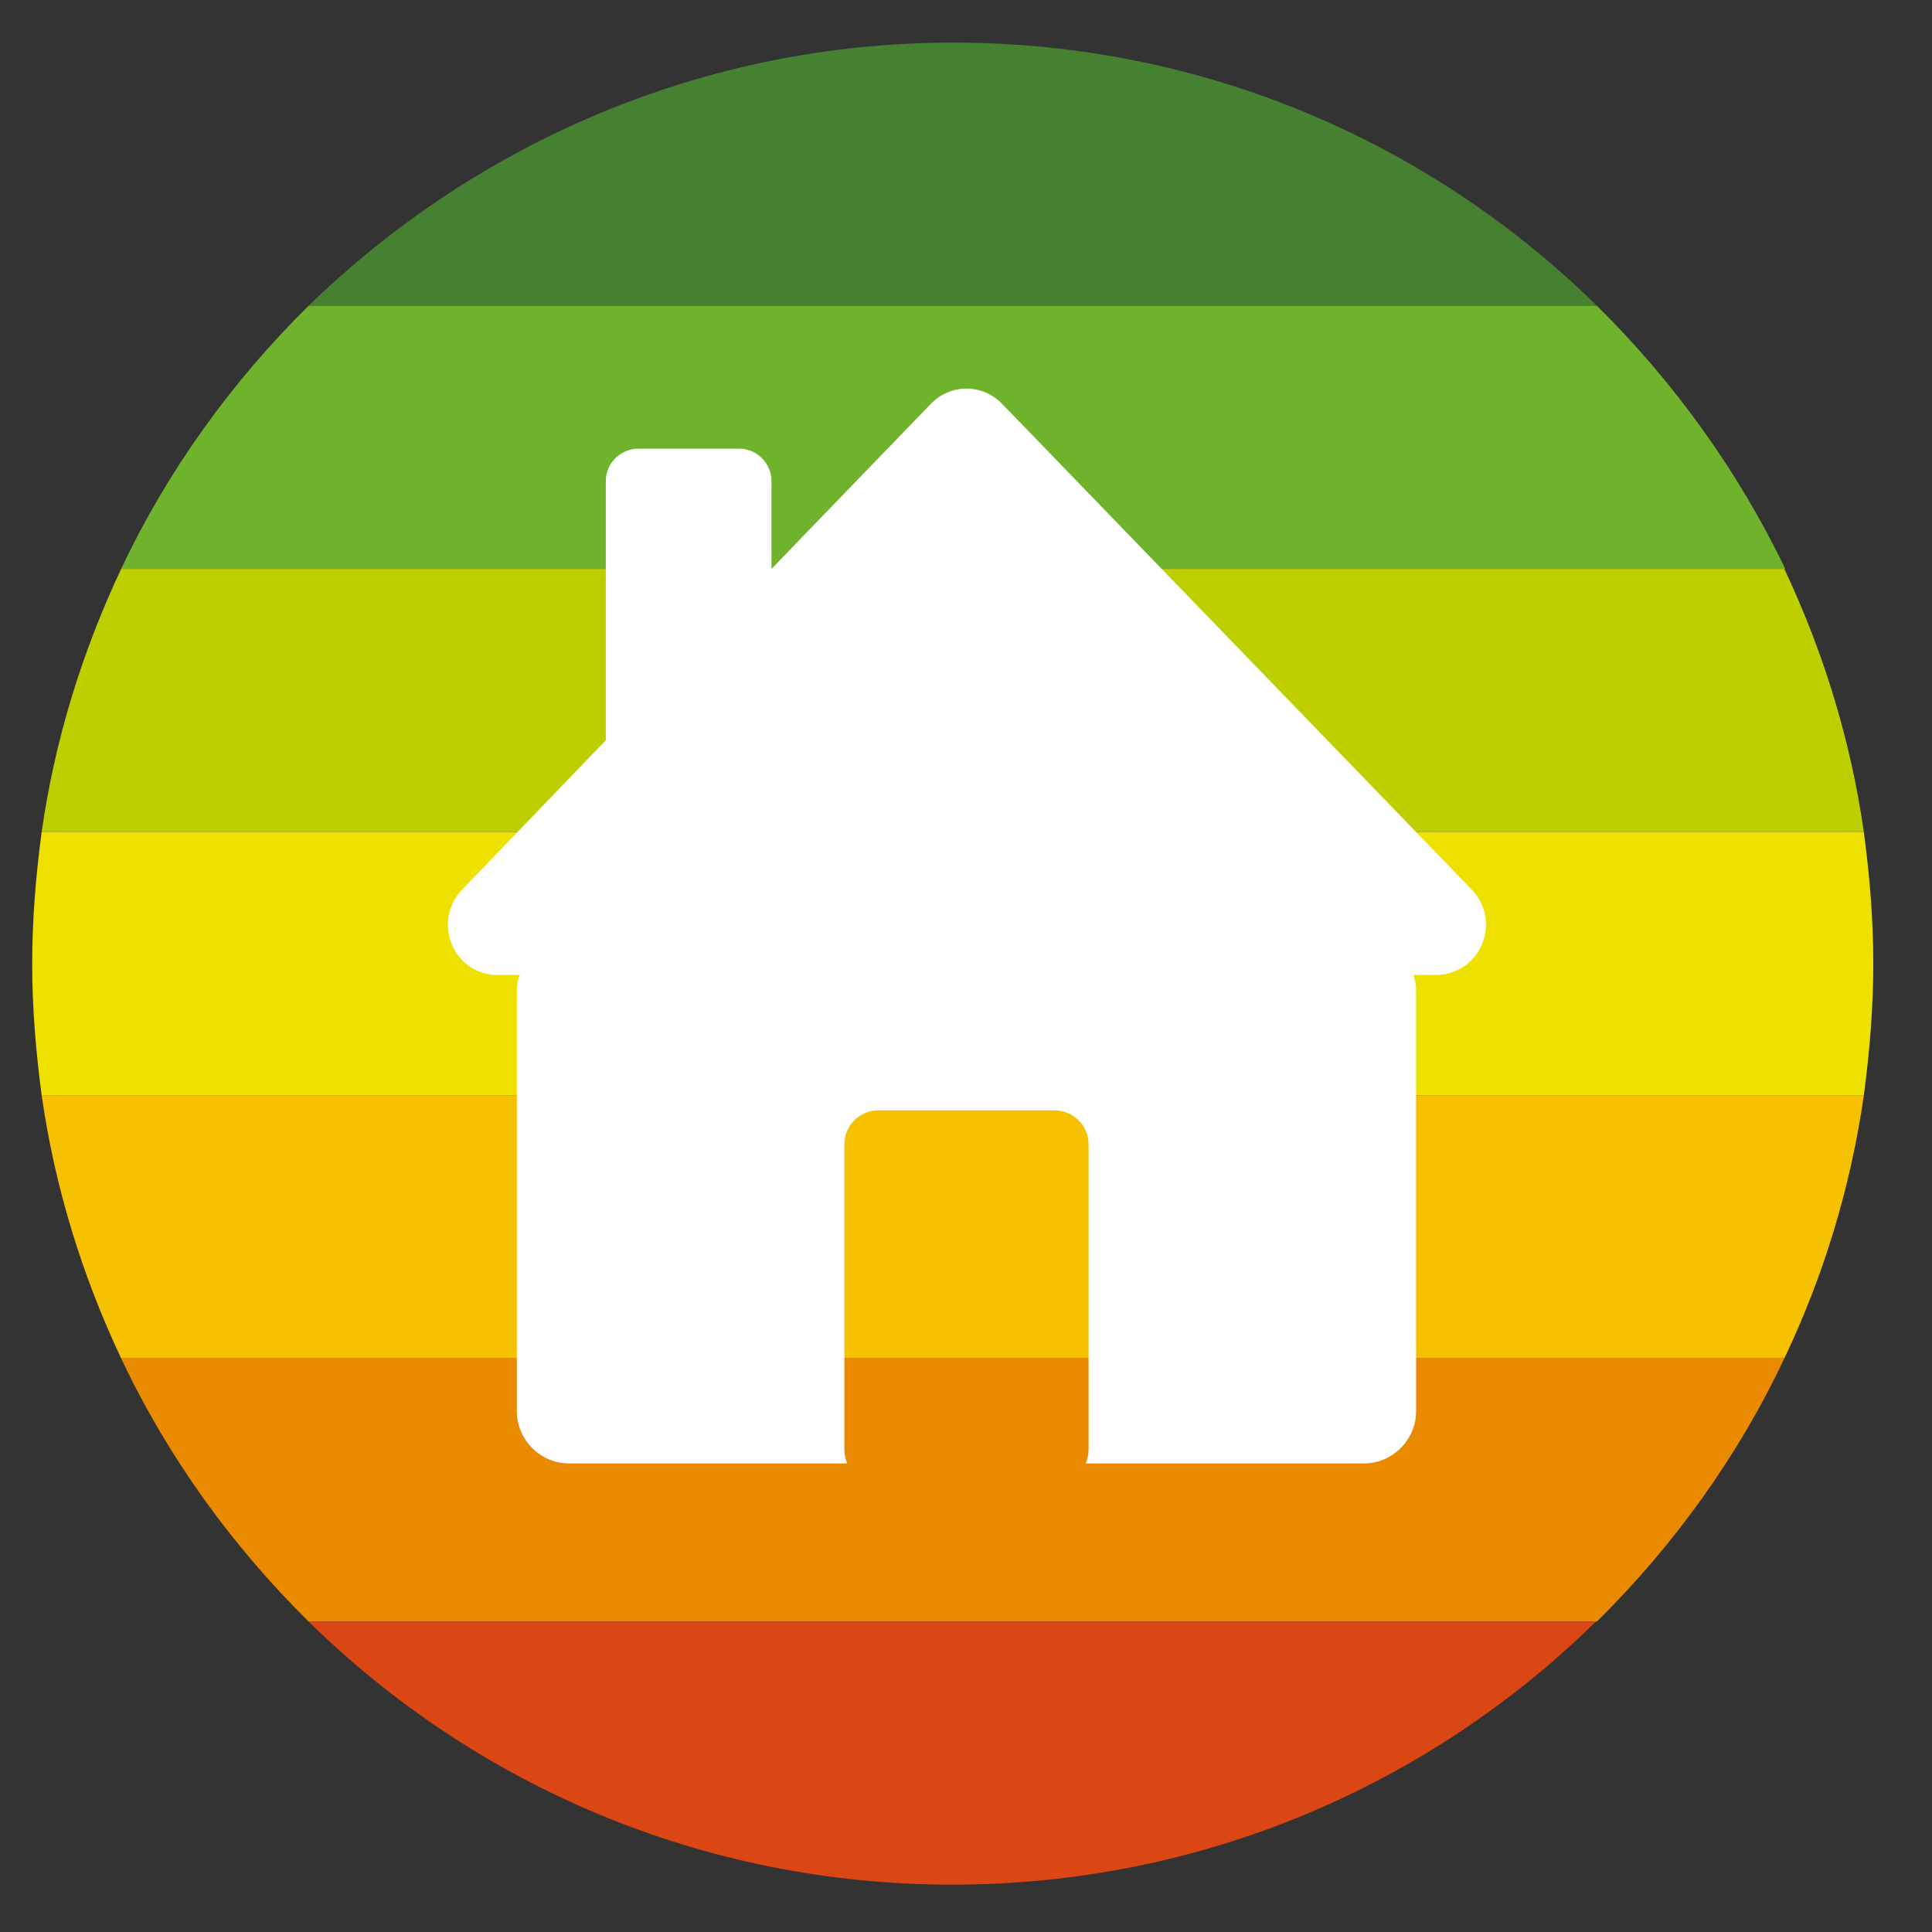 <?xml version="1.0" encoding="UTF-8"?>
<svg data-bbox="3.4 4.5 194.5 194.6" viewBox="0 0 204.1 204.1" xmlns="http://www.w3.org/2000/svg" data-type="color">
    <rect x="0" y="0" width="204.1" height="204.1" fill="#333333" stroke="none"/>
    <g>
        <path d="M168.7 32.3c-17.5-17.2-41.5-27.8-68-27.8S50.2 15.2 32.6 32.3h136.1z" fill="#468031" data-color="1"/>
        <path d="M12.8 60.1h175.8c-5-10.4-11.8-19.8-19.9-27.8H32.6c-8.1 8-14.9 17.4-19.8 27.8z" fill="#6fb32c" data-color="2"/>
        <path d="M4.4 87.9h192.5c-1.4-9.8-4.3-19.1-8.4-27.8H12.8c-4.1 8.7-7 18-8.4 27.8z" fill="#becf00" data-color="3"/>
        <path d="M4.4 87.9c-.6 4.5-1 9.2-1 13.9 0 4.7.4 9.4 1 13.9h192.5c.6-4.5 1-9.2 1-13.9 0-4.7-.4-9.4-1-13.9H4.4z" fill="#eee100" data-color="4"/>
        <path d="M188.5 143.5c4.1-8.6 7-18 8.4-27.8H4.4c1.4 9.8 4.3 19.1 8.4 27.8h175.7z" fill="#f6c100" data-color="5"/>
        <path d="M32.6 171.3h136.1c8.1-8 14.9-17.4 19.8-27.8H12.8c4.9 10.4 11.7 19.8 19.8 27.8z" fill="#ea8a00" data-color="6"/>
        <path d="M32.6 171.3c17.5 17.2 41.5 27.8 68 27.8s50.5-10.6 68-27.8h-136z" fill="#da4614" data-color="7"/>
        <path d="m155.5 94-49.6-51.3c-2.1-2.2-5.5-2.2-7.6 0L81.5 60.1v-9.3c0-1.8-1.5-3.4-3.4-3.4H67.4c-1.8 0-3.4 1.5-3.4 3.4v27.4L48.8 94c-3.2 3.4-.9 9 3.8 9h2.3c-.2.5-.3 1.1-.3 1.6v44.5c0 3 2.5 5.5 5.5 5.5h29.4c-.2-.5-.3-1-.3-1.5v-32.2c0-2 1.6-3.6 3.6-3.6h18.6c2 0 3.6 1.6 3.6 3.6v32.2c0 .5-.1 1-.3 1.5h29.4c3 0 5.5-2.5 5.5-5.5v-44.5c0-.6-.1-1.1-.3-1.6h2.3c4.8 0 7.1-5.6 3.9-9z" fill="#ffffff" data-color="8"/>
    </g>
</svg>
